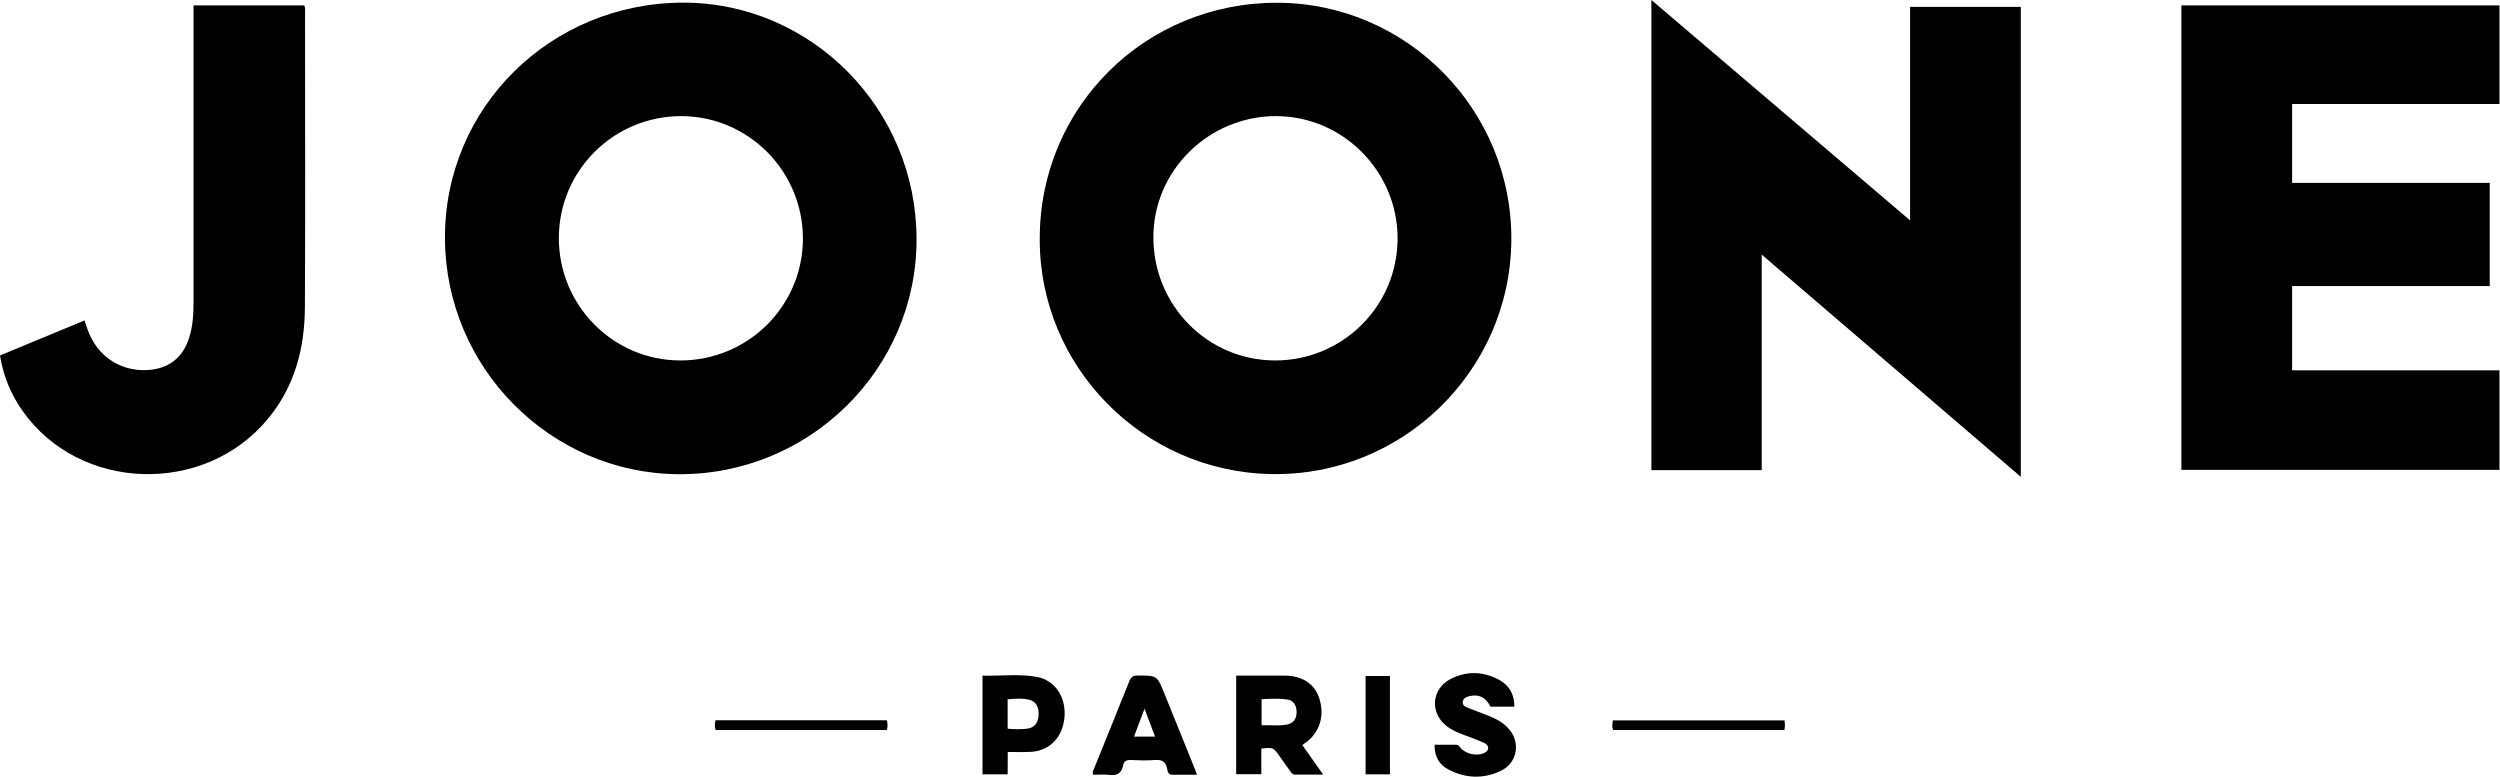<?xml version="1.0" encoding="UTF-8"?> <svg xmlns="http://www.w3.org/2000/svg" width="1899" height="590" viewBox="0 0 1899 590" fill="none"> <path d="M789.8 181.1C789.8 81.4 869.7 1.9 970.2 2.1C1068.8 2.3 1149.2 83.7 1148 183.3C1146.8 282.4 1064.8 361.9 965.7 360.1C867.7 358.4 789.2 277.9 789.8 181.1ZM1061.6 181.3C1061.7 130.2 1020.2 88.4 969.5 88.2C918.3 88.1 876.2 129.4 876.1 180C876 231.9 917.2 273.7 968.5 273.8C1019.8 273.9 1061.5 232.5 1061.6 181.3Z" fill="black"></path> <path d="M696.2 181.6C696.5 280.1 615 361.1 514.8 360.2C418.1 359.3 338.4 279.5 338 181.2C337.5 81.7 418.2 2 519.3 2C616.6 2.1 696.2 82.9 696.2 181.6ZM424.5 180.9C424.5 232.1 465.8 273.7 516.6 273.8C568.1 273.9 609.8 232.5 609.9 181.4C609.9 130 568.6 88.3 517.4 88.2C466.1 88.2 424.5 129.6 424.5 180.9Z" fill="black"></path> <path d="M1535 5.2C1535 124 1535 242.5 1535 362.2C1469.2 305.8 1404.2 250 1338.2 193.4C1338.2 248.7 1338.2 302.7 1338.2 357.1C1310 357.1 1282.4 357.1 1254.4 357.1C1254.4 238.4 1254.4 119.7 1254.4 0C1320 55.9 1385 111.2 1450.9 167.4C1450.9 112.7 1450.9 59.1 1450.9 5.2C1479.3 5.2 1507 5.2 1535 5.2Z" fill="black"></path> <path d="M1657 356.9C1657 239.1 1657 121.8 1657 4.1C1737.5 4.1 1817.9 4.1 1898.6 4.1C1898.6 28.9 1898.6 53.6 1898.6 79C1846.2 79 1793.8 79 1741.1 79C1741.1 99.2 1741.1 118.8 1741.1 138.9C1791 138.9 1840.9 138.9 1891.2 138.9C1891.2 165.2 1891.2 190.9 1891.2 217.3C1841.2 217.3 1791.3 217.3 1741.1 217.3C1741.1 238.8 1741.1 259.7 1741.1 281.3C1793.6 281.3 1845.9 281.3 1898.6 281.3C1898.6 306.9 1898.6 331.7 1898.6 356.9C1818 356.9 1737.8 356.9 1657 356.9Z" fill="black"></path> <path d="M0 270C21.5 261.1 42.7 252.3 64.2 243.4C65.1 246.2 65.9 248.5 66.7 250.8C73.8 270.4 91.3 282.2 111.9 281.1C128.1 280.2 139 271.8 143.8 256.2C146.6 247.3 147 238.2 147 229C147 156.3 147 83.7 147 11C147 8.9 147 6.7 147 4.1C175.3 4.1 203.1 4.1 231 4.1C232.1 5.8 231.7 7.7 231.7 9.5C231.7 84 232 158.5 231.6 233C231.5 264.4 223.9 293.8 203.2 318.5C154.9 376.6 60.3 373.4 17.2 312.2C8.4 299.8 2.6 286 0 270Z" fill="black"></path> <path d="M989.3 566C994.4 573.3 999.5 580.4 1005.1 588.4C997.2 588.4 990.5 588.4 983.7 588.4C981.9 588.4 981.1 587.2 980.2 586C977.4 582.1 974.6 578.1 971.8 574.2C967.2 567.7 967.2 567.7 958.1 568.6C958.1 574.9 958.1 581.3 958.1 588.1C951.5 588.1 945.4 588.1 939 588.1C939 563.3 939 538.6 939 513.2C944.7 513.2 950.3 513.2 956 513.2C962.7 513.2 969.3 513.2 976 513.2C989.3 513.3 998.7 519.5 1002.2 530.7C1006.4 544 1002.3 556.7 991.5 564.3C990.8 564.7 990.2 565.3 989.3 566ZM958.3 550.9C965.2 550.7 971.5 551.6 977.8 550.3C982.6 549.3 984.9 546 984.9 540.8C984.9 535.7 982.3 531.9 977.8 531.3C971.4 530.4 964.9 530.8 958.3 531.1C958.3 537.7 958.3 543.9 958.3 550.9Z" fill="black"></path> <path d="M1089.7 565.7C1095.5 565.7 1100.6 565.7 1105.7 565.7C1107.1 565.7 1108 566.2 1108.9 567.4C1112.7 572.6 1121.5 574.7 1127.3 572C1128.9 571.3 1130.3 570.3 1130.4 568.4C1130.5 566.6 1129.2 565.2 1127.7 564.5C1124.2 562.9 1120.7 561.4 1117.1 560.1C1111 557.9 1104.8 555.9 1099.5 552C1086 542.2 1087 523.5 1101.8 515.8C1114 509.5 1126.7 509.9 1138.7 516.4C1146.4 520.6 1150.4 527.4 1150.3 536.8C1144.1 536.8 1138.2 536.8 1132.2 536.8C1128.5 529.6 1123.5 527.1 1116.1 528.8C1113.7 529.4 1111.5 530.4 1111.1 533C1110.7 535.7 1112.9 536.8 1114.9 537.6C1120.3 539.8 1125.8 541.7 1131.2 543.9C1136.5 546 1141.4 548.7 1145.4 552.9C1155.4 563.3 1152.9 579.5 1139.9 585.6C1126.8 591.8 1113.3 591.3 1100.4 584.6C1093.4 581.1 1089.6 574.9 1089.7 565.7Z" fill="black"></path> <path d="M909.2 588.5C902.4 588.5 896.5 588.5 890.5 588.5C887.1 588.5 886.9 585.7 886.5 583.7C885.4 578.5 882.6 576.9 877.3 577.3C871.2 577.8 865 577.6 858.8 577.3C855.5 577.2 853.7 578.3 853.1 581.4C852 587.5 848.4 589.3 842.5 588.6C838.4 588.1 834.3 588.5 830.3 588.5C829.5 586.1 830.7 584.7 831.3 583.2C840.1 561.3 849.1 539.4 857.8 517.5C859.1 514.2 860.8 513.1 864.4 513.1C878.9 513.2 878.9 513.1 884.3 526.4C892 545.4 899.6 564.3 907.3 583.3C907.9 584.7 908.3 586.1 909.2 588.5ZM869.4 538.3C866.5 546.1 864 552.6 861.4 559.5C867.1 559.5 871.9 559.5 877.4 559.5C874.7 552.5 872.2 546 869.4 538.3Z" fill="black"></path> <path d="M765.4 588.2C758.5 588.2 752.5 588.2 746.3 588.2C746.3 563.2 746.3 538.5 746.3 513.2C760.2 513.6 774.1 511.7 787.7 514.2C801.4 516.7 809.8 529.5 808.6 544.6C807.4 559.8 797.5 570.3 783.1 571.1C777.5 571.4 771.8 571.2 765.5 571.2C765.4 576.9 765.4 582.3 765.4 588.2ZM765.4 553.5C770.8 554 775.6 554.1 780.3 553.5C785.6 552.8 788.5 549.3 788.9 543.5C789.3 537.4 787.1 532.9 782.1 531.6C776.6 530.2 771.1 530.7 765.4 531.2C765.4 538.8 765.4 545.9 765.4 553.5Z" fill="black"></path> <path d="M1037.3 513.5C1043.6 513.5 1049.5 513.5 1055.8 513.5C1055.8 538.4 1055.8 563.1 1055.8 588.2C1049.7 588.2 1043.6 588.2 1037.3 588.2C1037.3 563.3 1037.3 538.7 1037.3 513.5Z" fill="black"></path> <path d="M543.6 554.5C542.8 552 542.9 549.8 543.5 547.1C586.9 547.1 630.2 547.1 673.6 547.1C674.4 549.6 674.3 551.8 673.7 554.5C630.3 554.5 587 554.5 543.6 554.5Z" fill="black"></path> <path d="M1355.5 547.2C1355.9 549.9 1356 552 1355.4 554.5C1312.1 554.5 1268.7 554.5 1225.3 554.5C1224.4 552.1 1224.7 549.9 1225.1 547.2C1268.5 547.2 1311.8 547.2 1355.5 547.2Z" fill="black"></path> </svg> 